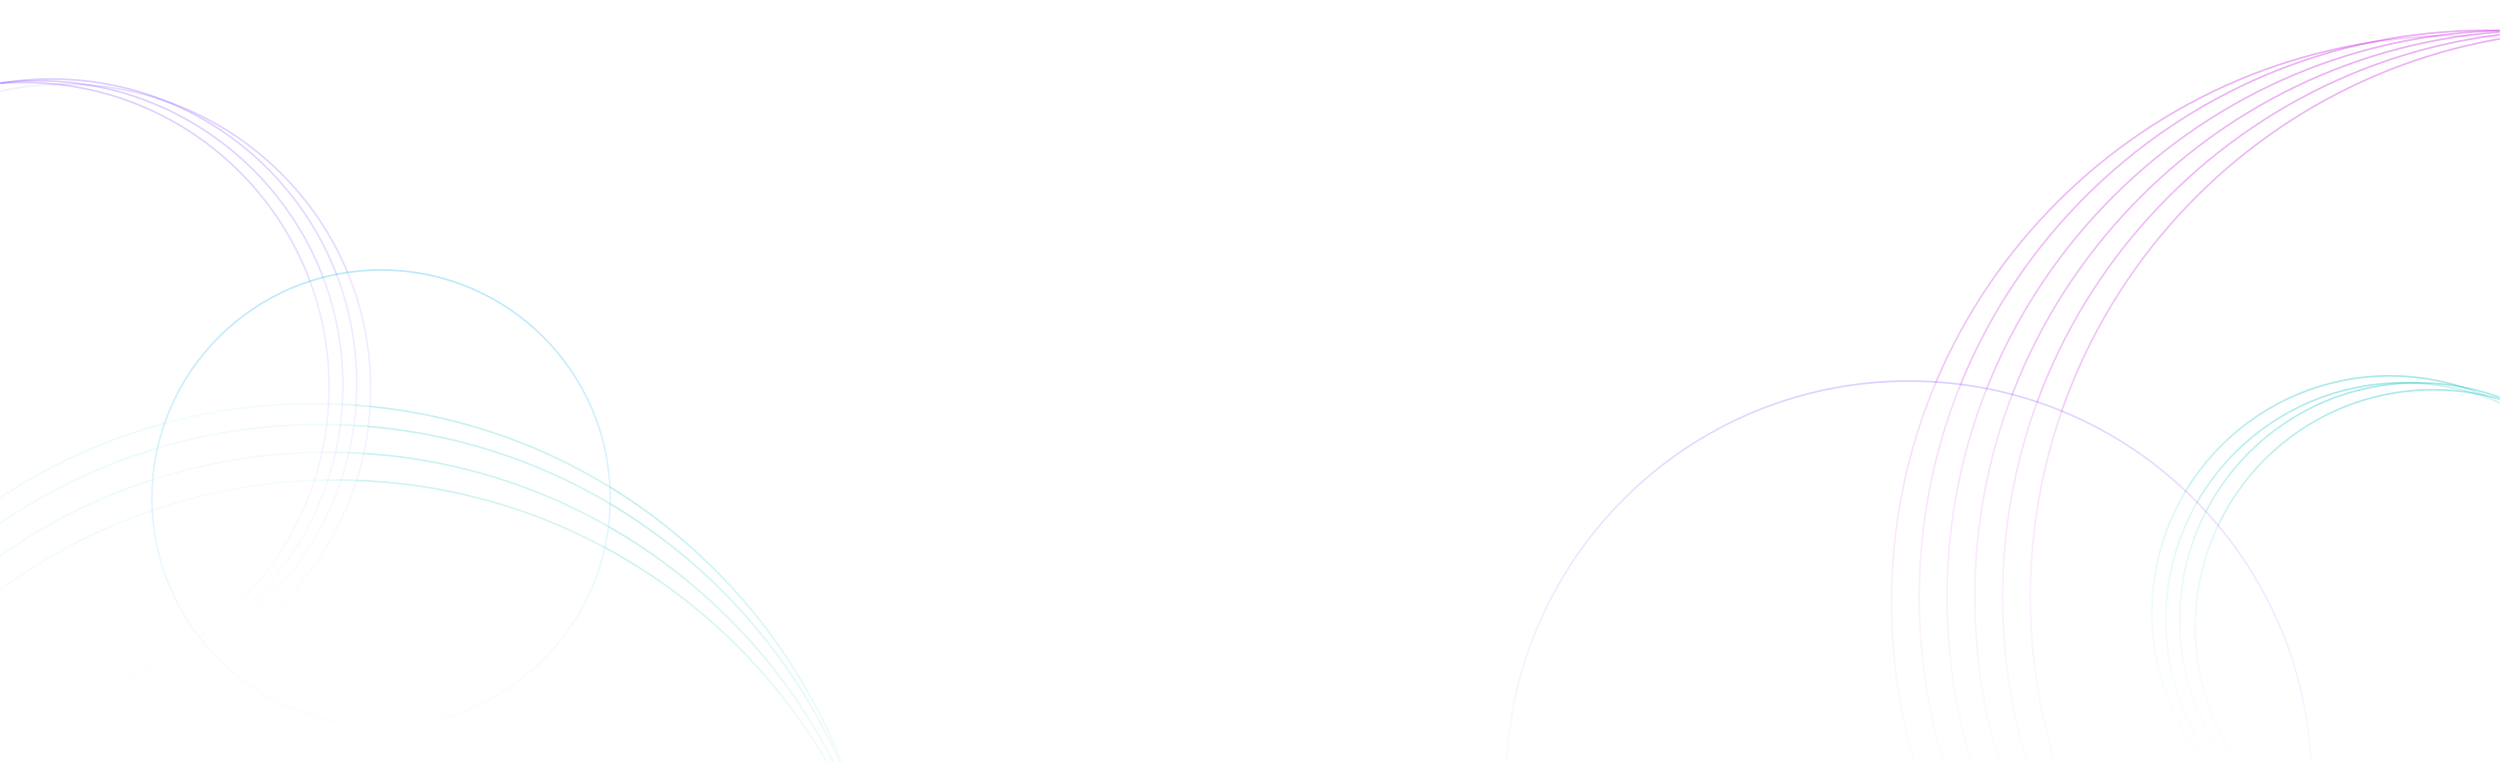 <svg width="1440" height="439" viewBox="0 0 1440 439" fill="none" preserveAspectRatio="none" xmlns="http://www.w3.org/2000/svg">
<g clip-path="url(#clip0_1461_5469)">
<rect width="1440" height="800" fill="url(#paint0_linear_1461_5469)"/>
<mask id="mask0_1461_5469" style="mask-type:alpha" maskUnits="userSpaceOnUse" x="0" y="0" width="1440" height="800">
<rect width="1440" height="800" fill="url(#paint1_linear_1461_5469)"/>
</mask>
<g mask="url(#mask0_1461_5469)">
<g style="mix-blend-mode:multiply" opacity="0.4" filter="url(#filter0_d_1461_5469)">
<ellipse cx="1416.5" cy="343" rx="327.5" ry="327" fill="white"/>
<path d="M1743.5 343C1743.5 523.32 1597.1 669.5 1416.5 669.5C1235.9 669.5 1089.5 523.32 1089.5 343C1089.5 162.68 1235.9 16.5 1416.5 16.5C1597.1 16.5 1743.5 162.68 1743.5 343Z" stroke="url(#paint2_linear_1461_5469)"/>
</g>
<g style="mix-blend-mode:multiply" opacity="0.4">
<path d="M1759.5 344C1759.5 524.32 1613.1 670.5 1432.5 670.5C1251.9 670.5 1105.5 524.32 1105.5 344C1105.5 163.68 1251.9 17.5 1432.5 17.5C1613.1 17.5 1759.5 163.68 1759.5 344Z" fill="white"/>
<path d="M1759.5 344C1759.5 524.32 1613.1 670.5 1432.5 670.5C1251.9 670.5 1105.5 524.32 1105.5 344C1105.5 163.68 1251.9 17.5 1432.5 17.5C1613.1 17.5 1759.5 163.68 1759.5 344Z" stroke="url(#paint3_linear_1461_5469)"/>
</g>
<g style="mix-blend-mode:multiply" opacity="0.4">
<path d="M1775.5 344C1775.5 524.32 1629.1 670.5 1448.5 670.5C1267.9 670.5 1121.5 524.32 1121.5 344C1121.5 163.68 1267.9 17.5 1448.5 17.5C1629.1 17.5 1775.5 163.68 1775.5 344Z" fill="white"/>
<path d="M1775.5 344C1775.5 524.32 1629.1 670.5 1448.5 670.5C1267.9 670.5 1121.5 524.32 1121.5 344C1121.5 163.68 1267.9 17.5 1448.5 17.5C1629.1 17.5 1775.5 163.68 1775.5 344Z" stroke="url(#paint4_linear_1461_5469)"/>
</g>
<g style="mix-blend-mode:multiply" opacity="0.4">
<path d="M1791.5 344C1791.5 524.32 1645.1 670.5 1464.5 670.5C1283.9 670.5 1137.5 524.32 1137.5 344C1137.5 163.68 1283.9 17.5 1464.5 17.5C1645.1 17.5 1791.5 163.68 1791.5 344Z" fill="white"/>
<path d="M1791.5 344C1791.5 524.32 1645.1 670.5 1464.5 670.5C1283.9 670.5 1137.5 524.32 1137.5 344C1137.5 163.68 1283.9 17.5 1464.5 17.5C1645.1 17.5 1791.5 163.68 1791.5 344Z" stroke="url(#paint5_linear_1461_5469)"/>
</g>
<g style="mix-blend-mode:multiply" opacity="0.4">
<path d="M1807.5 344C1807.5 524.32 1661.1 670.5 1480.5 670.5C1299.9 670.5 1153.5 524.32 1153.5 344C1153.5 163.68 1299.9 17.5 1480.5 17.5C1661.1 17.5 1807.5 163.68 1807.5 344Z" fill="white"/>
<path d="M1807.5 344C1807.5 524.32 1661.1 670.5 1480.5 670.5C1299.9 670.5 1153.5 524.32 1153.5 344C1153.5 163.68 1299.9 17.5 1480.5 17.5C1661.1 17.5 1807.5 163.68 1807.5 344Z" stroke="url(#paint6_linear_1461_5469)"/>
</g>
<g style="mix-blend-mode:multiply" opacity="0.4">
<path d="M1823.5 344C1823.5 524.32 1677.1 670.5 1496.5 670.5C1315.9 670.5 1169.5 524.32 1169.5 344C1169.5 163.68 1315.9 17.5 1496.5 17.5C1677.1 17.5 1823.5 163.68 1823.5 344Z" fill="white"/>
<path d="M1823.5 344C1823.5 524.32 1677.1 670.5 1496.5 670.5C1315.9 670.5 1169.5 524.32 1169.5 344C1169.5 163.68 1315.9 17.5 1496.5 17.5C1677.1 17.5 1823.5 163.68 1823.5 344Z" stroke="url(#paint7_linear_1461_5469)"/>
</g>
<g style="mix-blend-mode:multiply" opacity="0.4" filter="url(#filter1_d_1461_5469)">
<ellipse cx="180.5" cy="555" rx="327.5" ry="327" fill="white"/>
<path d="M507.5 555C507.5 735.32 361.098 881.5 180.5 881.5C-0.098 881.5 -146.5 735.32 -146.5 555C-146.5 374.68 -0.098 228.5 180.5 228.5C361.098 228.5 507.5 374.68 507.5 555Z" stroke="url(#paint8_linear_1461_5469)"/>
</g>
<g style="mix-blend-mode:multiply" opacity="0.4">
<path d="M511.5 571C511.5 751.32 365.098 897.5 184.5 897.5C3.902 897.5 -142.5 751.32 -142.5 571C-142.5 390.68 3.902 244.5 184.5 244.5C365.098 244.5 511.5 390.68 511.5 571Z" fill="white"/>
<path d="M511.5 571C511.5 751.32 365.098 897.5 184.5 897.5C3.902 897.5 -142.5 751.32 -142.5 571C-142.5 390.68 3.902 244.5 184.5 244.5C365.098 244.5 511.5 390.68 511.5 571Z" stroke="url(#paint9_linear_1461_5469)"/>
</g>
<g style="mix-blend-mode:multiply" opacity="0.4">
<path d="M515.5 587C515.5 767.32 369.098 913.5 188.5 913.5C7.902 913.5 -138.5 767.32 -138.5 587C-138.5 406.68 7.902 260.5 188.5 260.5C369.098 260.5 515.5 406.68 515.5 587Z" fill="white"/>
<path d="M515.5 587C515.5 767.32 369.098 913.5 188.5 913.5C7.902 913.5 -138.5 767.32 -138.5 587C-138.5 406.68 7.902 260.5 188.5 260.5C369.098 260.5 515.5 406.68 515.5 587Z" stroke="url(#paint10_linear_1461_5469)"/>
</g>
<g style="mix-blend-mode:multiply" opacity="0.4">
<path d="M520.5 603C520.5 783.32 374.098 929.5 193.5 929.5C12.902 929.5 -133.5 783.32 -133.5 603C-133.5 422.68 12.902 276.5 193.5 276.5C374.098 276.5 520.5 422.68 520.5 603Z" fill="white"/>
<path d="M520.5 603C520.5 783.32 374.098 929.5 193.5 929.5C12.902 929.5 -133.5 783.32 -133.5 603C-133.5 422.68 12.902 276.5 193.5 276.5C374.098 276.5 520.5 422.68 520.5 603Z" stroke="url(#paint11_linear_1461_5469)"/>
</g>
<g style="mix-blend-mode:multiply" opacity="0.4" filter="url(#filter2_d_1461_5469)">
<ellipse cx="1376.5" cy="349" rx="137.5" ry="137" fill="white"/>
<path d="M1513.5 349C1513.5 424.385 1452.16 485.5 1376.5 485.5C1300.84 485.5 1239.5 424.385 1239.5 349C1239.5 273.615 1300.84 212.5 1376.5 212.5C1452.16 212.5 1513.5 273.615 1513.5 349Z" stroke="url(#paint12_linear_1461_5469)"/>
</g>
<g style="mix-blend-mode:multiply" opacity="0.4" filter="url(#filter3_d_1461_5469)">
<ellipse cx="1384.5" cy="353" rx="137.5" ry="137" fill="white"/>
<path d="M1521.5 353C1521.5 428.385 1460.16 489.5 1384.5 489.5C1308.84 489.5 1247.5 428.385 1247.5 353C1247.5 277.615 1308.84 216.5 1384.5 216.5C1460.16 216.5 1521.5 277.615 1521.5 353Z" stroke="url(#paint13_linear_1461_5469)"/>
</g>
<g style="mix-blend-mode:multiply" opacity="0.4">
<path d="M1529.5 357C1529.5 432.385 1468.16 493.5 1392.5 493.5C1316.84 493.5 1255.5 432.385 1255.5 357C1255.5 281.615 1316.84 220.5 1392.5 220.5C1468.16 220.5 1529.5 281.615 1529.5 357Z" fill="white"/>
<path d="M1529.5 357C1529.5 432.385 1468.16 493.5 1392.5 493.5C1316.84 493.5 1255.5 432.385 1255.5 357C1255.5 281.615 1316.84 220.5 1392.5 220.5C1468.16 220.5 1529.5 281.615 1529.5 357Z" stroke="url(#paint14_linear_1461_5469)"/>
</g>
<g style="mix-blend-mode:multiply" opacity="0.4">
<path d="M1538.5 361C1538.5 436.385 1477.16 497.5 1401.5 497.5C1325.84 497.5 1264.5 436.385 1264.5 361C1264.5 285.615 1325.84 224.5 1401.5 224.5C1477.16 224.5 1538.5 285.615 1538.5 361Z" fill="white"/>
<path d="M1538.5 361C1538.5 436.385 1477.16 497.5 1401.5 497.5C1325.84 497.5 1264.5 436.385 1264.5 361C1264.5 285.615 1325.84 224.5 1401.5 224.5C1477.16 224.5 1538.5 285.615 1538.5 361Z" stroke="url(#paint15_linear_1461_5469)"/>
</g>
<g style="mix-blend-mode:multiply" opacity="0.3" filter="url(#filter4_d_1461_5469)">
<ellipse cx="1099.5" cy="447" rx="232.5" ry="232" fill="white"/>
<path d="M1331.5 447C1331.5 574.853 1227.63 678.5 1099.5 678.5C971.369 678.5 867.5 574.853 867.5 447C867.5 319.147 971.369 215.5 1099.5 215.5C1227.63 215.5 1331.5 319.147 1331.5 447Z" stroke="url(#paint16_linear_1461_5469)"/>
</g>
<g style="mix-blend-mode:multiply" opacity="0.3" filter="url(#filter5_d_1461_5469)">
<ellipse cx="37.5" cy="220" rx="176.5" ry="176" fill="white"/>
<path d="M213.5 220C213.5 316.925 134.703 395.5 37.5 395.5C-59.703 395.5 -138.5 316.925 -138.5 220C-138.5 123.075 -59.703 44.5 37.5 44.5C134.703 44.5 213.5 123.075 213.5 220Z" stroke="url(#paint17_linear_1461_5469)"/>
</g>
<g style="mix-blend-mode:multiply" opacity="0.3">
<path d="M205.5 221C205.5 317.925 126.703 396.5 29.5 396.5C-67.704 396.5 -146.5 317.925 -146.5 221C-146.5 124.075 -67.704 45.5 29.5 45.5C126.703 45.5 205.5 124.075 205.5 221Z" fill="white"/>
<path d="M205.5 221C205.5 317.925 126.703 396.5 29.5 396.5C-67.704 396.5 -146.5 317.925 -146.5 221C-146.5 124.075 -67.704 45.5 29.5 45.5C126.703 45.5 205.5 124.075 205.5 221Z" stroke="url(#paint18_linear_1461_5469)"/>
</g>
<g style="mix-blend-mode:multiply" opacity="0.3">
<path d="M197.5 222C197.5 318.925 118.703 397.5 21.5 397.5C-75.704 397.5 -154.5 318.925 -154.5 222C-154.5 125.075 -75.704 46.5 21.5 46.5C118.703 46.5 197.5 125.075 197.5 222Z" fill="white"/>
<path d="M197.5 222C197.5 318.925 118.703 397.5 21.5 397.5C-75.704 397.5 -154.5 318.925 -154.5 222C-154.5 125.075 -75.704 46.5 21.5 46.5C118.703 46.5 197.5 125.075 197.5 222Z" stroke="url(#paint19_linear_1461_5469)"/>
</g>
<g style="mix-blend-mode:multiply" opacity="0.3">
<path d="M189.5 223C189.5 319.925 110.703 398.5 13.5 398.5C-83.704 398.5 -162.5 319.925 -162.5 223C-162.5 126.075 -83.704 47.5 13.5 47.5C110.703 47.5 189.5 126.075 189.5 223Z" fill="white"/>
<path d="M189.5 223C189.5 319.925 110.703 398.5 13.5 398.5C-83.704 398.5 -162.5 319.925 -162.5 223C-162.5 126.075 -83.704 47.5 13.5 47.5C110.703 47.5 189.5 126.075 189.5 223Z" stroke="url(#paint20_linear_1461_5469)"/>
</g>
<g style="mix-blend-mode:multiply" opacity="0.3" filter="url(#filter6_d_1461_5469)">
<ellipse cx="219.5" cy="283" rx="132.5" ry="132" fill="white"/>
<path d="M351.5 283C351.5 355.624 292.403 414.5 219.5 414.5C146.597 414.5 87.5 355.624 87.5 283C87.5 210.376 146.597 151.5 219.5 151.5C292.403 151.5 351.5 210.376 351.5 283Z" stroke="url(#paint21_linear_1461_5469)"/>
</g>
</g>
</g>
<defs>
<filter id="filter0_d_1461_5469" x="917" y="-152" width="999" height="998" filterUnits="userSpaceOnUse" color-interpolation-filters="sRGB">
<feFlood flood-opacity="0" result="BackgroundImageFix"/>
<feColorMatrix in="SourceAlpha" type="matrix" values="0 0 0 0 0 0 0 0 0 0 0 0 0 0 0 0 0 0 127 0" result="hardAlpha"/>
<feOffset dy="4"/>
<feGaussianBlur stdDeviation="86"/>
<feColorMatrix type="matrix" values="0 0 0 0 0.816 0 0 0 0 0.227 0 0 0 0 0.898 0 0 0 0.1 0"/>
<feBlend mode="normal" in2="BackgroundImageFix" result="effect1_dropShadow_1461_5469"/>
<feBlend mode="normal" in="SourceGraphic" in2="effect1_dropShadow_1461_5469" result="shape"/>
</filter>
<filter id="filter1_d_1461_5469" x="-319" y="60" width="999" height="998" filterUnits="userSpaceOnUse" color-interpolation-filters="sRGB">
<feFlood flood-opacity="0" result="BackgroundImageFix"/>
<feColorMatrix in="SourceAlpha" type="matrix" values="0 0 0 0 0 0 0 0 0 0 0 0 0 0 0 0 0 0 127 0" result="hardAlpha"/>
<feOffset dy="4"/>
<feGaussianBlur stdDeviation="86"/>
<feColorMatrix type="matrix" values="0 0 0 0 0.156 0 0 0 0 0.779 0 0 0 0 0.779 0 0 0 0.14 0"/>
<feBlend mode="normal" in2="BackgroundImageFix" result="effect1_dropShadow_1461_5469"/>
<feBlend mode="normal" in="SourceGraphic" in2="effect1_dropShadow_1461_5469" result="shape"/>
</filter>
<filter id="filter2_d_1461_5469" x="1067" y="44" width="619" height="618" filterUnits="userSpaceOnUse" color-interpolation-filters="sRGB">
<feFlood flood-opacity="0" result="BackgroundImageFix"/>
<feColorMatrix in="SourceAlpha" type="matrix" values="0 0 0 0 0 0 0 0 0 0 0 0 0 0 0 0 0 0 127 0" result="hardAlpha"/>
<feOffset dy="4"/>
<feGaussianBlur stdDeviation="86"/>
<feColorMatrix type="matrix" values="0 0 0 0 0.156 0 0 0 0 0.779 0 0 0 0 0.779 0 0 0 0.14 0"/>
<feBlend mode="normal" in2="BackgroundImageFix" result="effect1_dropShadow_1461_5469"/>
<feBlend mode="normal" in="SourceGraphic" in2="effect1_dropShadow_1461_5469" result="shape"/>
</filter>
<filter id="filter3_d_1461_5469" x="1075" y="48" width="619" height="618" filterUnits="userSpaceOnUse" color-interpolation-filters="sRGB">
<feFlood flood-opacity="0" result="BackgroundImageFix"/>
<feColorMatrix in="SourceAlpha" type="matrix" values="0 0 0 0 0 0 0 0 0 0 0 0 0 0 0 0 0 0 127 0" result="hardAlpha"/>
<feOffset dy="4"/>
<feGaussianBlur stdDeviation="86"/>
<feColorMatrix type="matrix" values="0 0 0 0 0.156 0 0 0 0 0.779 0 0 0 0 0.779 0 0 0 0.14 0"/>
<feBlend mode="normal" in2="BackgroundImageFix" result="effect1_dropShadow_1461_5469"/>
<feBlend mode="normal" in="SourceGraphic" in2="effect1_dropShadow_1461_5469" result="shape"/>
</filter>
<filter id="filter4_d_1461_5469" x="703" y="55" width="793" height="792" filterUnits="userSpaceOnUse" color-interpolation-filters="sRGB">
<feFlood flood-opacity="0" result="BackgroundImageFix"/>
<feColorMatrix in="SourceAlpha" type="matrix" values="0 0 0 0 0 0 0 0 0 0 0 0 0 0 0 0 0 0 127 0" result="hardAlpha"/>
<feOffset dy="4"/>
<feGaussianBlur stdDeviation="82"/>
<feColorMatrix type="matrix" values="0 0 0 0 0.573 0 0 0 0 0.361 0 0 0 0 1 0 0 0 0.1 0"/>
<feBlend mode="normal" in2="BackgroundImageFix" result="effect1_dropShadow_1461_5469"/>
<feBlend mode="normal" in="SourceGraphic" in2="effect1_dropShadow_1461_5469" result="shape"/>
</filter>
<filter id="filter5_d_1461_5469" x="-303" y="-116" width="681" height="680" filterUnits="userSpaceOnUse" color-interpolation-filters="sRGB">
<feFlood flood-opacity="0" result="BackgroundImageFix"/>
<feColorMatrix in="SourceAlpha" type="matrix" values="0 0 0 0 0 0 0 0 0 0 0 0 0 0 0 0 0 0 127 0" result="hardAlpha"/>
<feOffset dy="4"/>
<feGaussianBlur stdDeviation="82"/>
<feColorMatrix type="matrix" values="0 0 0 0 0.573 0 0 0 0 0.361 0 0 0 0 1 0 0 0 0.1 0"/>
<feBlend mode="normal" in2="BackgroundImageFix" result="effect1_dropShadow_1461_5469"/>
<feBlend mode="normal" in="SourceGraphic" in2="effect1_dropShadow_1461_5469" result="shape"/>
</filter>
<filter id="filter6_d_1461_5469" x="-77" y="-9" width="593" height="592" filterUnits="userSpaceOnUse" color-interpolation-filters="sRGB">
<feFlood flood-opacity="0" result="BackgroundImageFix"/>
<feColorMatrix in="SourceAlpha" type="matrix" values="0 0 0 0 0 0 0 0 0 0 0 0 0 0 0 0 0 0 127 0" result="hardAlpha"/>
<feOffset dy="4"/>
<feGaussianBlur stdDeviation="82"/>
<feColorMatrix type="matrix" values="0 0 0 0 0.031 0 0 0 0 0.569 0 0 0 0 0.753 0 0 0 0.2 0"/>
<feBlend mode="normal" in2="BackgroundImageFix" result="effect1_dropShadow_1461_5469"/>
<feBlend mode="normal" in="SourceGraphic" in2="effect1_dropShadow_1461_5469" result="shape"/>
</filter>
<linearGradient id="paint0_linear_1461_5469" x1="720" y1="0" x2="720" y2="800" gradientUnits="userSpaceOnUse">
<stop stop-color="white"/>
<stop offset="1" stop-color="white"/>
</linearGradient>
<linearGradient id="paint1_linear_1461_5469" x1="720" y1="214.321" x2="720" y2="536" gradientUnits="userSpaceOnUse">
<stop stop-color="#F8F9FC"/>
<stop offset="0.892" stop-color="#F8F9FC" stop-opacity="0"/>
</linearGradient>
<linearGradient id="paint2_linear_1461_5469" x1="1416.5" y1="16" x2="1416.5" y2="670" gradientUnits="userSpaceOnUse">
<stop stop-color="#D03AE5"/>
<stop offset="1" stop-color="#D03AE5" stop-opacity="0"/>
</linearGradient>
<linearGradient id="paint3_linear_1461_5469" x1="1432.5" y1="17" x2="1432.5" y2="671" gradientUnits="userSpaceOnUse">
<stop stop-color="#D03AE5"/>
<stop offset="1" stop-color="#D03AE5" stop-opacity="0"/>
</linearGradient>
<linearGradient id="paint4_linear_1461_5469" x1="1448.5" y1="17" x2="1448.5" y2="671" gradientUnits="userSpaceOnUse">
<stop stop-color="#D03AE5"/>
<stop offset="1" stop-color="#D03AE5" stop-opacity="0"/>
</linearGradient>
<linearGradient id="paint5_linear_1461_5469" x1="1464.5" y1="17" x2="1464.5" y2="671" gradientUnits="userSpaceOnUse">
<stop stop-color="#D03AE5"/>
<stop offset="1" stop-color="#D03AE5" stop-opacity="0"/>
</linearGradient>
<linearGradient id="paint6_linear_1461_5469" x1="1480.5" y1="17" x2="1480.5" y2="671" gradientUnits="userSpaceOnUse">
<stop stop-color="#D03AE5"/>
<stop offset="1" stop-color="#D03AE5" stop-opacity="0"/>
</linearGradient>
<linearGradient id="paint7_linear_1461_5469" x1="1496.5" y1="17" x2="1496.5" y2="671" gradientUnits="userSpaceOnUse">
<stop stop-color="#D03AE5"/>
<stop offset="1" stop-color="#D03AE5" stop-opacity="0"/>
</linearGradient>
<linearGradient id="paint8_linear_1461_5469" x1="180.5" y1="228" x2="180.5" y2="882" gradientUnits="userSpaceOnUse">
<stop stop-color="#28C7C7"/>
<stop offset="1" stop-color="#28C7C7" stop-opacity="0"/>
</linearGradient>
<linearGradient id="paint9_linear_1461_5469" x1="184.5" y1="244" x2="184.5" y2="898" gradientUnits="userSpaceOnUse">
<stop stop-color="#28C7C7"/>
<stop offset="1" stop-color="#28C7C7" stop-opacity="0"/>
</linearGradient>
<linearGradient id="paint10_linear_1461_5469" x1="188.5" y1="260" x2="188.5" y2="914" gradientUnits="userSpaceOnUse">
<stop stop-color="#28C7C7"/>
<stop offset="1" stop-color="#28C7C7" stop-opacity="0"/>
</linearGradient>
<linearGradient id="paint11_linear_1461_5469" x1="193.5" y1="276" x2="193.5" y2="930" gradientUnits="userSpaceOnUse">
<stop stop-color="#28C7C7"/>
<stop offset="1" stop-color="#28C7C7" stop-opacity="0"/>
</linearGradient>
<linearGradient id="paint12_linear_1461_5469" x1="1376.5" y1="212" x2="1376.5" y2="486" gradientUnits="userSpaceOnUse">
<stop stop-color="#28C7C7"/>
<stop offset="1" stop-color="#28C7C7" stop-opacity="0"/>
</linearGradient>
<linearGradient id="paint13_linear_1461_5469" x1="1384.5" y1="216" x2="1384.5" y2="490" gradientUnits="userSpaceOnUse">
<stop stop-color="#28C7C7"/>
<stop offset="1" stop-color="#28C7C7" stop-opacity="0"/>
</linearGradient>
<linearGradient id="paint14_linear_1461_5469" x1="1392.5" y1="220" x2="1392.5" y2="494" gradientUnits="userSpaceOnUse">
<stop stop-color="#28C7C7"/>
<stop offset="1" stop-color="#28C7C7" stop-opacity="0"/>
</linearGradient>
<linearGradient id="paint15_linear_1461_5469" x1="1401.5" y1="224" x2="1401.5" y2="498" gradientUnits="userSpaceOnUse">
<stop stop-color="#28C7C7"/>
<stop offset="1" stop-color="#28C7C7" stop-opacity="0"/>
</linearGradient>
<linearGradient id="paint16_linear_1461_5469" x1="1099.5" y1="215" x2="1099.5" y2="679" gradientUnits="userSpaceOnUse">
<stop stop-color="#925CFF"/>
<stop offset="1" stop-color="#925CFF" stop-opacity="0"/>
</linearGradient>
<linearGradient id="paint17_linear_1461_5469" x1="37.5" y1="44" x2="37.5" y2="396" gradientUnits="userSpaceOnUse">
<stop stop-color="#925CFF"/>
<stop offset="1" stop-color="#925CFF" stop-opacity="0"/>
</linearGradient>
<linearGradient id="paint18_linear_1461_5469" x1="29.5" y1="45" x2="29.5" y2="397" gradientUnits="userSpaceOnUse">
<stop stop-color="#925CFF"/>
<stop offset="1" stop-color="#925CFF" stop-opacity="0"/>
</linearGradient>
<linearGradient id="paint19_linear_1461_5469" x1="21.5" y1="46" x2="21.5" y2="398" gradientUnits="userSpaceOnUse">
<stop stop-color="#925CFF"/>
<stop offset="1" stop-color="#925CFF" stop-opacity="0"/>
</linearGradient>
<linearGradient id="paint20_linear_1461_5469" x1="13.5" y1="47" x2="13.5" y2="399" gradientUnits="userSpaceOnUse">
<stop stop-color="#925CFF"/>
<stop offset="1" stop-color="#925CFF" stop-opacity="0"/>
</linearGradient>
<linearGradient id="paint21_linear_1461_5469" x1="219.5" y1="151" x2="219.5" y2="415" gradientUnits="userSpaceOnUse">
<stop stop-color="#20B8EC"/>
<stop offset="1" stop-color="#D1EFFF"/>
</linearGradient>
<clipPath id="clip0_1461_5469">
<rect width="1440" height="439" fill="white"/>
</clipPath>
</defs>
</svg>
